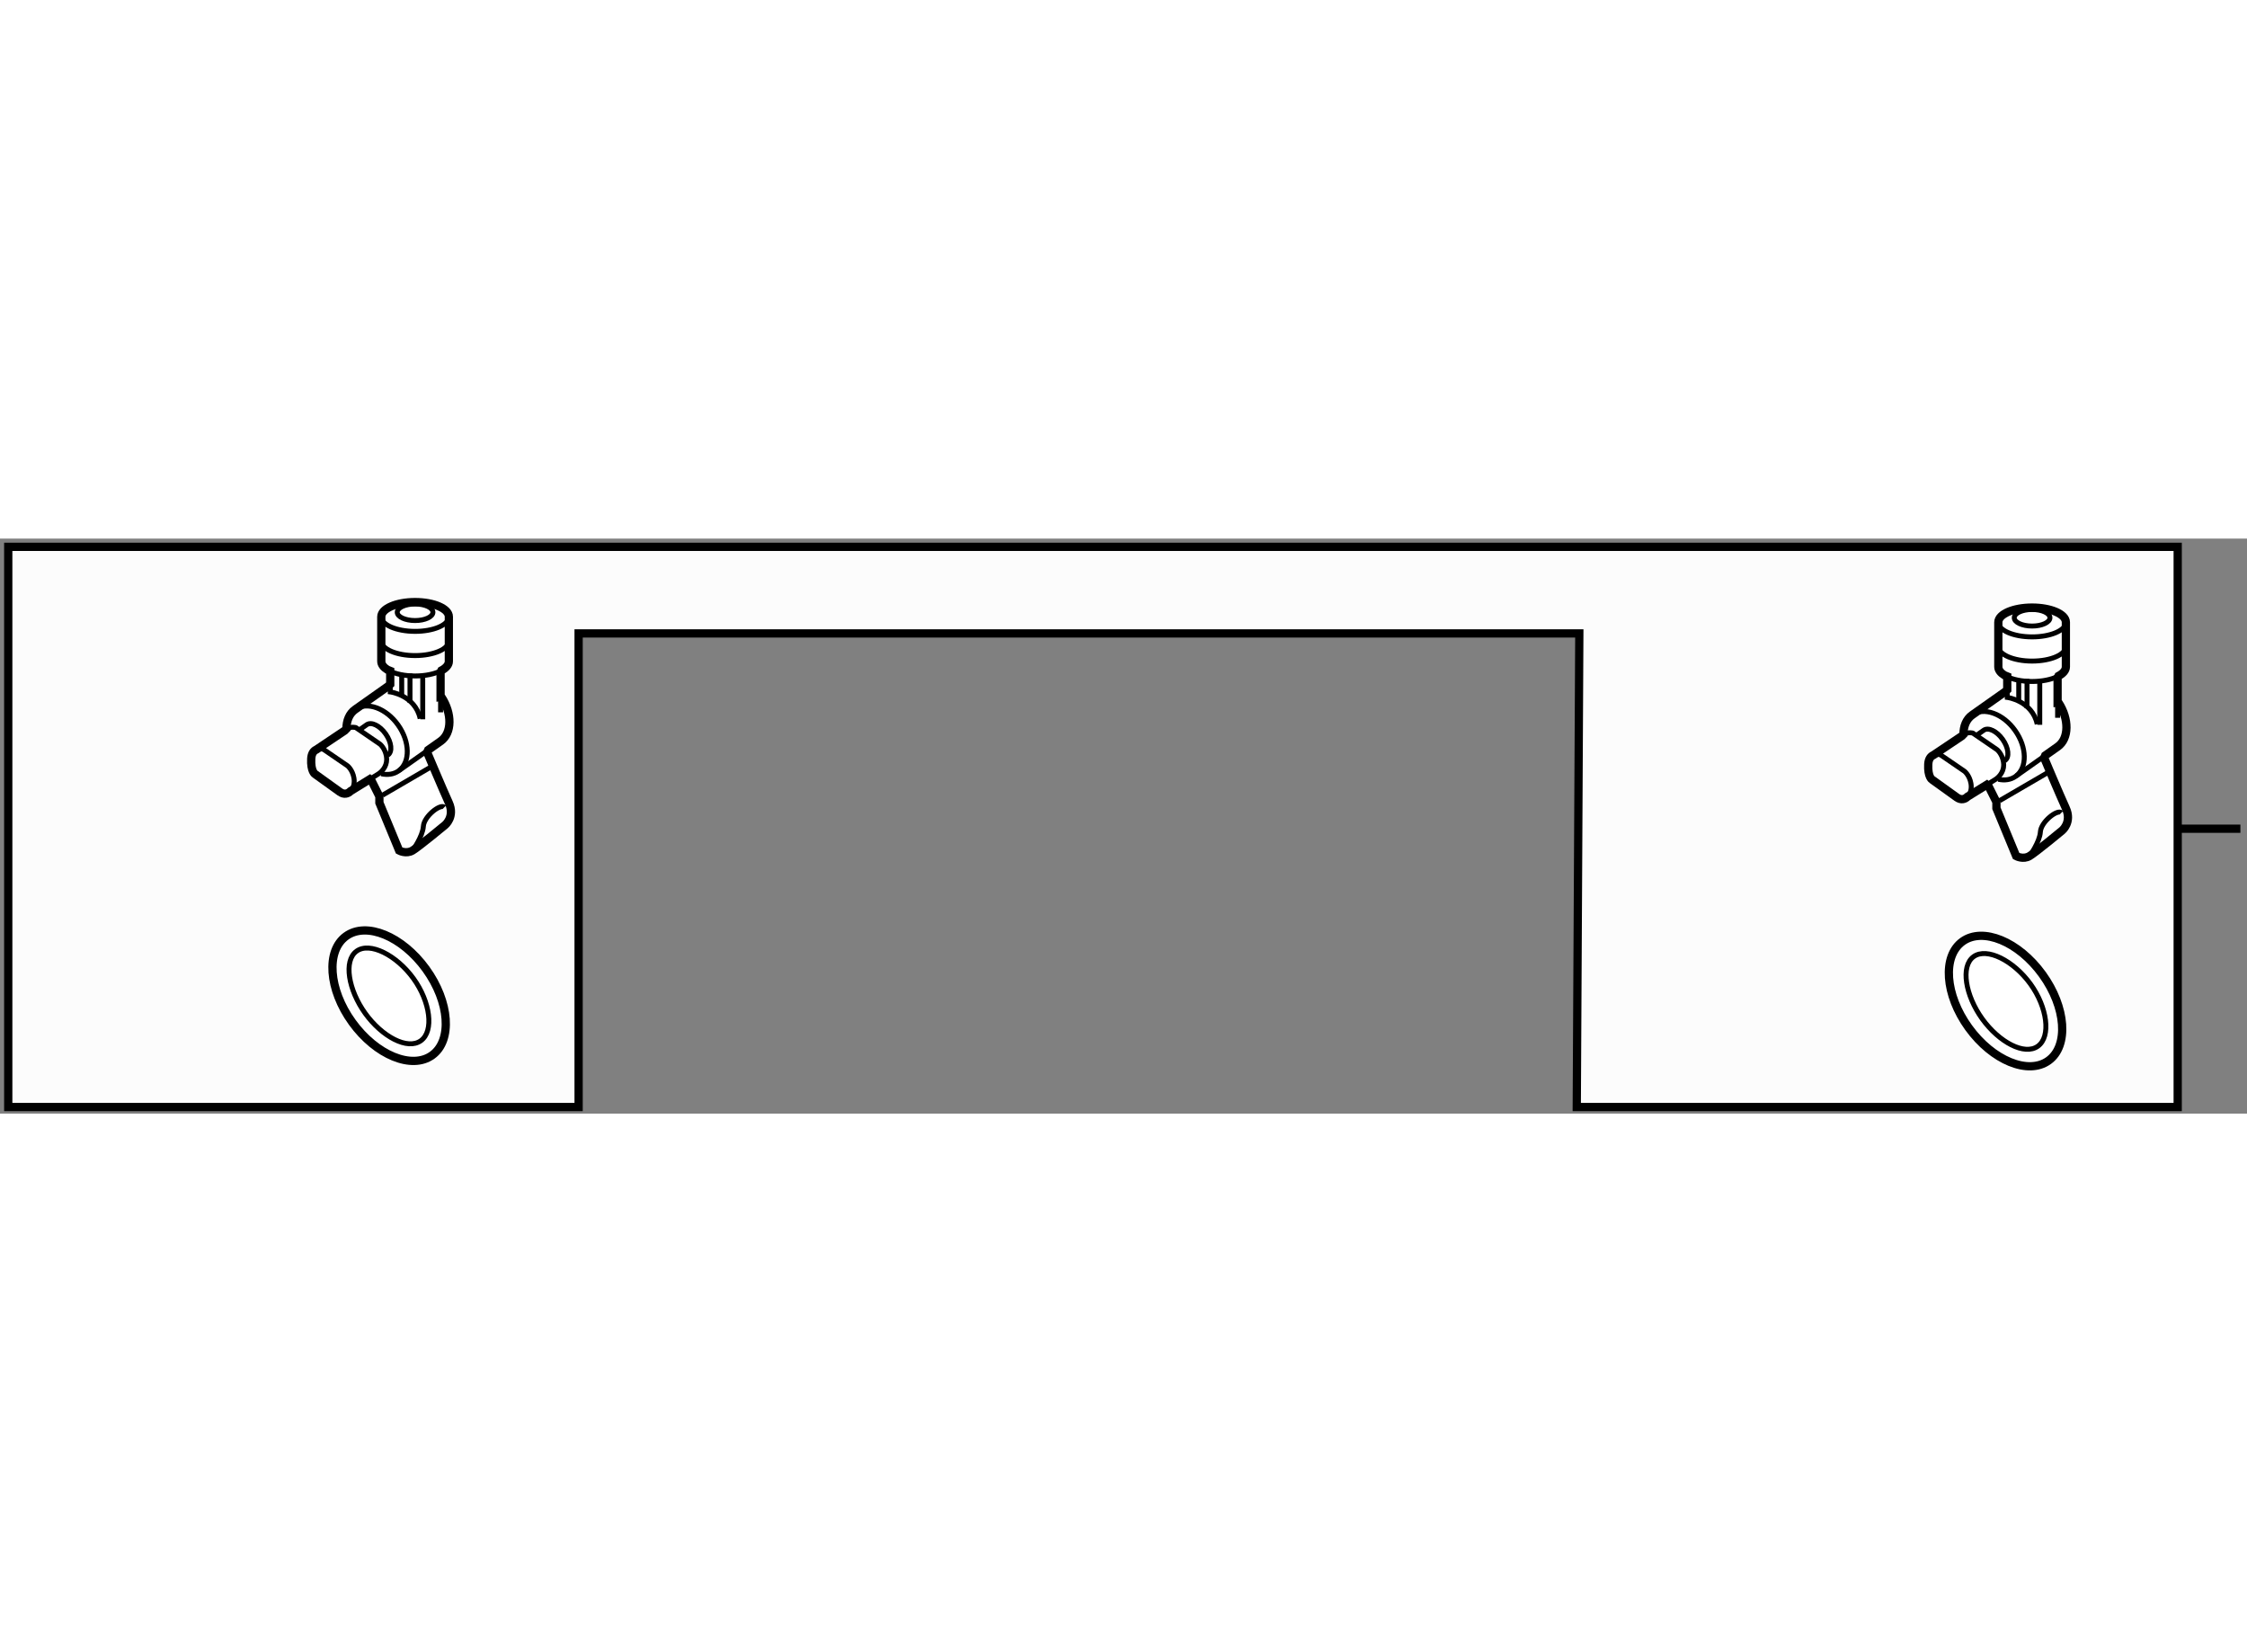 <?xml version="1.0" encoding="utf-8"?>
<!-- Generator: Adobe Illustrator 15.1.0, SVG Export Plug-In . SVG Version: 6.00 Build 0)  -->
<!DOCTYPE svg PUBLIC "-//W3C//DTD SVG 1.1//EN" "http://www.w3.org/Graphics/SVG/1.1/DTD/svg11.dtd">
<svg version="1.1" xmlns="http://www.w3.org/2000/svg" xmlns:xlink="http://www.w3.org/1999/xlink" x="0px" y="0px" width="244.8px"
	 height="180px" viewBox="22.659 4.548 136.18 34.85" enable-background="new 0 0 244.8 180" xml:space="preserve">
	
<rect x="22.659" y="4.548" width="136.18" height="34.85" fill="#808080" stroke="none"/>
	
<g><line fill="#FCFCFC" stroke="#000000" stroke-width="0.5" x1="158.439" y1="22.131" x2="154.439" y2="22.131"></line><polygon fill="#FCFCFC" stroke="#000000" stroke-width="0.5" points="23.159,5.048 154.639,5.048 154.639,38.998 118.219,38.998 
			118.374,10.294 57.726,10.294 57.726,38.998 23.159,38.998 		"></polygon></g><g><path fill="#FFFFFF" stroke="#000000" stroke-width="0.5" d="M48.606,17.362c0.427-0.301,0.761-0.537,0.761-0.537
			c0.692-0.489,0.705-1.673,0.043-2.683l-0.05,0.007c0-0.688,0-1.506,0-1.506l0.049-0.099c0.283-0.152,0.453-0.347,0.453-0.558
			V9.283c0-0.491-0.916-0.888-2.047-0.888s-2.047,0.397-2.047,0.888v2.703c0,0.189,0.136,0.364,0.367,0.508l0.174,0.071
			c0,0,0,0.447,0,0.811l-0.136,0.125c-0.753,0.531-1.989,1.404-1.989,1.404c-0.354,0.249-0.529,0.679-0.529,1.174l-0.106,0.107
			c-0.481,0.323-1.719,1.153-1.719,1.153c-0.152,0.066-0.292,0.22-0.309,0.554c-0.038,0.772,0.231,0.927,0.231,0.927
			s0.965,0.695,1.506,1.082c0.239,0.17,0.479,0.123,0.646-0.049c0,0,0.671-0.415,1.162-0.719l0.122,0.111l0.464,0.927v0.386
			l1.197,2.896c0,0,0.424,0.231,0.811,0s1.97-1.544,1.97-1.544s0.617-0.502,0.231-1.352s-1.313-3.051-1.313-3.051L48.606,17.362z"></path><path fill="none" stroke="#000000" stroke-width="0.3" d="M41.891,17.319c0.183-0.054,0.364-0.003,0.364-0.003l1.467,1.004
			c0,0,0.299,0.238,0.387,0.734c0.058,0.328-0.034,0.626-0.201,0.799"></path><path fill="none" stroke="#000000" stroke-width="0.3" d="M43.692,16.09c0.028-0.019,0.044-0.029,0.044-0.029
			c0.213-0.135,0.488-0.059,0.488-0.059l1.467,1.004c0,0,0.299,0.238,0.387,0.734c0.088,0.495-0.193,0.888-0.503,1.081
			c0,0-0.202,0.125-0.466,0.288"></path><path fill="none" stroke="#000000" stroke-width="0.3" d="M44.185,14.905c0.714-0.504,1.881-0.079,2.606,0.949
			c0.715,1.013,0.734,2.234,0.052,2.752"></path><path fill="none" stroke="#000000" stroke-width="0.3" d="M44.488,16.108c0.194-0.137,0.395-0.279,0.395-0.279
			c0.28-0.197,0.795,0.053,1.151,0.559s0.42,1.074,0.141,1.271c0,0-0.012,0.008-0.032,0.023"></path><ellipse fill="none" stroke="#000000" stroke-width="0.3" cx="47.815" cy="9.013" rx="1.081" ry="0.502"></ellipse><path fill="none" stroke="#000000" stroke-width="0.3" d="M49.86,9.321c-0.046,0.473-0.943,0.85-2.045,0.85
			c-1.131,0-2.047-0.397-2.047-0.888"></path><path fill="none" stroke="#000000" stroke-width="0.3" d="M49.862,10.75c0,0.491-0.916,0.888-2.047,0.888
			s-2.047-0.397-2.047-0.888"></path><path fill="none" stroke="#000000" stroke-width="0.3" d="M46.269,12.568c0.375,0.188,0.929,0.306,1.547,0.306
			c0.617,0,1.171-0.119,1.546-0.306"></path><line fill="none" stroke="#000000" stroke-width="0.3" x1="45.847" y1="20.096" x2="48.896" y2="18.319"></line><path fill="none" stroke="#000000" stroke-width="0.3" d="M47.661,23.455c0,0,0.617-0.85,0.656-1.467s1.042-1.391,1.274-1.159"></path><path fill="none" stroke="#000000" stroke-width="0.3" d="M46.31,13.454c0,0.216,0,0.386,0,0.386s1.507,0.193,1.815,1.622"></path><line fill="none" stroke="#000000" stroke-width="0.3" x1="48.279" y1="15.5" x2="48.279" y2="12.875"></line><line fill="none" stroke="#000000" stroke-width="0.3" x1="47.507" y1="14.497" x2="47.507" y2="12.72"></line><line fill="none" stroke="#000000" stroke-width="0.3" x1="47.005" y1="14.11" x2="47.005" y2="12.836"></line><path fill="none" stroke="#000000" stroke-width="0.3" d="M49.36,14.149c0,0.498,0,0.927,0,0.927"></path><path fill="none" stroke="#000000" stroke-width="0.3" d="M45.765,18.802c0.385,0.084,0.754,0.034,1.047-0.173
			c0,0,0.997-0.704,1.746-1.232"></path></g><g><path fill="#FFFFFF" stroke="#000000" stroke-width="0.5" d="M146.606,17.696c0.427-0.301,0.761-0.537,0.761-0.537
			c0.692-0.489,0.705-1.673,0.043-2.683l-0.05,0.007c0-0.688,0-1.506,0-1.506l0.049-0.099c0.283-0.152,0.453-0.347,0.453-0.558
			V9.617c0-0.491-0.916-0.888-2.047-0.888s-2.047,0.397-2.047,0.888v2.703c0,0.189,0.136,0.364,0.367,0.508l0.174,0.071
			c0,0,0,0.447,0,0.811l-0.136,0.125c-0.753,0.531-1.989,1.404-1.989,1.404c-0.354,0.249-0.529,0.679-0.529,1.174l-0.106,0.107
			c-0.481,0.323-1.719,1.153-1.719,1.153c-0.152,0.066-0.292,0.22-0.309,0.554c-0.038,0.772,0.231,0.927,0.231,0.927
			s0.965,0.695,1.506,1.082c0.239,0.17,0.479,0.123,0.646-0.049c0,0,0.671-0.415,1.162-0.719l0.122,0.111l0.464,0.927v0.386
			l1.197,2.896c0,0,0.424,0.231,0.811,0s1.97-1.544,1.97-1.544s0.617-0.502,0.231-1.352s-1.313-3.051-1.313-3.051L146.606,17.696z"></path><path fill="none" stroke="#000000" stroke-width="0.3" d="M139.891,17.652c0.183-0.054,0.364-0.003,0.364-0.003l1.467,1.004
			c0,0,0.299,0.238,0.387,0.734c0.058,0.328-0.034,0.626-0.201,0.799"></path><path fill="none" stroke="#000000" stroke-width="0.3" d="M141.692,16.424c0.028-0.019,0.044-0.029,0.044-0.029
			c0.213-0.135,0.488-0.059,0.488-0.059l1.467,1.004c0,0,0.299,0.238,0.387,0.734c0.088,0.495-0.193,0.888-0.503,1.081
			c0,0-0.202,0.125-0.466,0.288"></path><path fill="none" stroke="#000000" stroke-width="0.3" d="M142.185,15.238c0.714-0.504,1.881-0.079,2.606,0.949
			c0.715,1.013,0.734,2.234,0.052,2.752"></path><path fill="none" stroke="#000000" stroke-width="0.3" d="M142.488,16.442c0.194-0.137,0.395-0.279,0.395-0.279
			c0.28-0.197,0.795,0.053,1.151,0.559s0.42,1.074,0.141,1.271c0,0-0.012,0.008-0.032,0.023"></path><ellipse fill="none" stroke="#000000" stroke-width="0.3" cx="145.815" cy="9.347" rx="1.081" ry="0.502"></ellipse><path fill="none" stroke="#000000" stroke-width="0.3" d="M147.86,9.655c-0.046,0.473-0.943,0.85-2.045,0.85
			c-1.131,0-2.047-0.397-2.047-0.888"></path><path fill="none" stroke="#000000" stroke-width="0.3" d="M147.862,11.084c0,0.491-0.916,0.888-2.047,0.888
			s-2.047-0.397-2.047-0.888"></path><path fill="none" stroke="#000000" stroke-width="0.3" d="M144.269,12.902c0.375,0.188,0.929,0.306,1.547,0.306
			c0.617,0,1.171-0.119,1.546-0.306"></path><line fill="none" stroke="#000000" stroke-width="0.3" x1="143.847" y1="20.429" x2="146.896" y2="18.653"></line><path fill="none" stroke="#000000" stroke-width="0.3" d="M145.661,23.789c0,0,0.617-0.85,0.656-1.467s1.042-1.391,1.274-1.159"></path><path fill="none" stroke="#000000" stroke-width="0.3" d="M144.31,13.788c0,0.216,0,0.386,0,0.386s1.507,0.193,1.815,1.622"></path><line fill="none" stroke="#000000" stroke-width="0.3" x1="146.279" y1="15.834" x2="146.279" y2="13.208"></line><line fill="none" stroke="#000000" stroke-width="0.3" x1="145.507" y1="14.83" x2="145.507" y2="13.054"></line><line fill="none" stroke="#000000" stroke-width="0.3" x1="145.005" y1="14.444" x2="145.005" y2="13.169"></line><path fill="none" stroke="#000000" stroke-width="0.3" d="M147.36,14.482c0,0.498,0,0.927,0,0.927"></path><path fill="none" stroke="#000000" stroke-width="0.3" d="M143.765,19.135c0.385,0.084,0.754,0.034,1.047-0.173
			c0,0,0.997-0.704,1.746-1.232"></path></g>



	
<g><ellipse transform="matrix(0.81 -0.586 0.586 0.81 -10.134 33.22)" fill="#FFFFFF" stroke="#000000" stroke-width="0.5" cx="46.256" cy="32.267" rx="2.757" ry="4.454"></ellipse><path fill="none" stroke="#000000" stroke-width="0.3" d="M47.718,31.212c1.021,1.414,1.255,3.183,0.449,3.766
			c-0.808,0.584-2.35-0.239-3.371-1.653c-1.021-1.415-1.334-3.191-0.526-3.774C45.076,28.967,46.695,29.798,47.718,31.212z"></path></g><g><ellipse transform="matrix(0.81 -0.586 0.586 0.81 8.254 90.703)" fill="#FFFFFF" stroke="#000000" stroke-width="0.5" cx="144.256" cy="32.6" rx="2.757" ry="4.454"></ellipse><path fill="none" stroke="#000000" stroke-width="0.3" d="M145.718,31.545c1.021,1.414,1.255,3.183,0.449,3.766
			c-0.808,0.584-2.35-0.239-3.371-1.653c-1.021-1.415-1.334-3.191-0.526-3.774C143.076,29.301,144.695,30.131,145.718,31.545z"></path></g>


</svg>